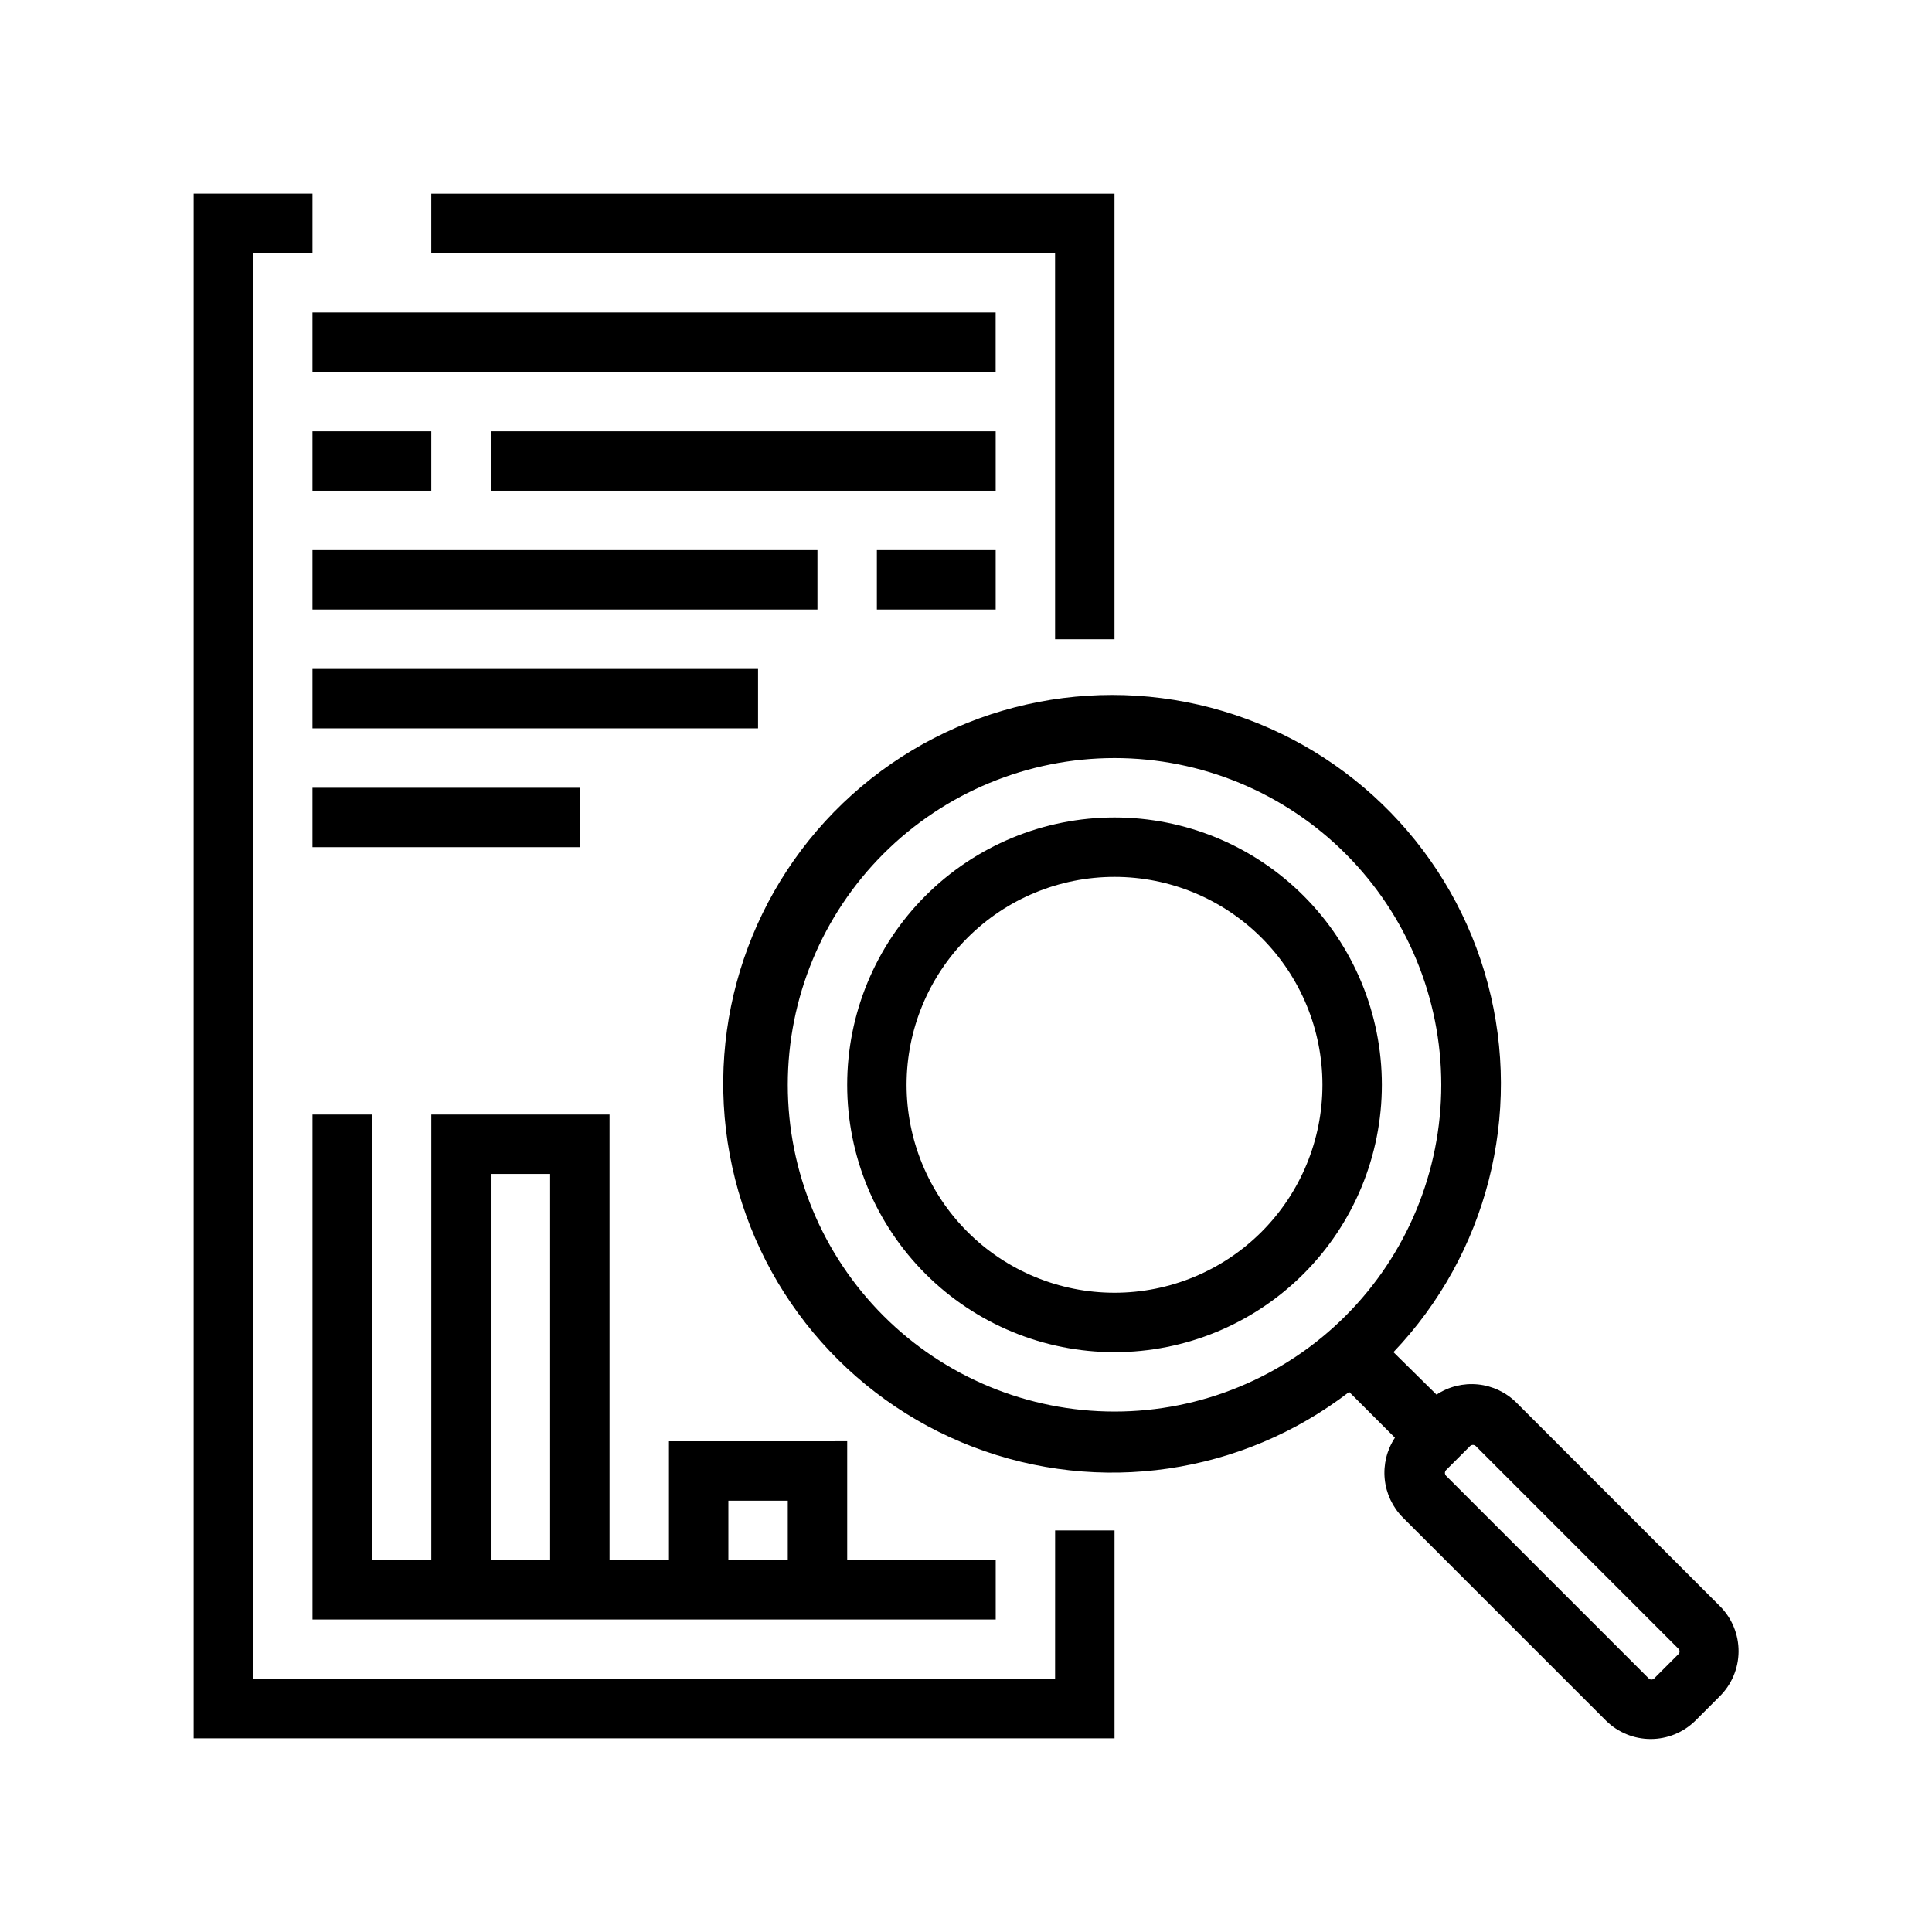 <?xml version="1.0" encoding="UTF-8"?>
<!-- Uploaded to: ICON Repo, www.iconrepo.com, Generator: ICON Repo Mixer Tools -->
<svg fill="#000000" width="800px" height="800px" version="1.1" viewBox="144 144 512 512" xmlns="http://www.w3.org/2000/svg">
 <g>
  <path d="m599.79 569.64-53.922-53.922c-2.746-2.738-6.352-4.445-10.211-4.832-3.856-0.387-7.731 0.57-10.965 2.707l-11.414-11.258c24.762-25.961 34.234-62.934 25.016-97.605-9.219-34.668-35.809-62.047-70.195-72.281-34.387-10.23-71.617-1.84-98.293 22.148-26.676 23.988-38.953 60.125-32.414 95.402 6.539 35.273 30.957 64.609 64.457 77.441 33.5 12.832 71.266 7.32 99.699-14.559l12.125 12.125c-2.137 3.234-3.094 7.106-2.707 10.965 0.387 3.856 2.094 7.465 4.832 10.211l53.844 53.844c3.152 3.094 7.391 4.832 11.809 4.832s8.656-1.738 11.809-4.832l6.375-6.375v-0.004c3.238-3.144 5.078-7.457 5.106-11.969 0.031-4.516-1.754-8.852-4.949-12.039zm-247.02-138.15c0-22.969 9.125-44.992 25.363-61.23 16.238-16.242 38.266-25.363 61.23-25.363s44.988 9.121 61.23 25.363c16.238 16.238 25.359 38.262 25.359 61.23 0 22.965-9.121 44.988-25.359 61.227-16.242 16.242-38.266 25.363-61.23 25.363s-44.992-9.121-61.23-25.363c-16.238-16.238-25.363-38.262-25.363-61.227zm236.16 150.75-6.375 6.375v0.004c-0.332 0.488-0.992 0.629-1.496 0.312l-53.844-53.844c-0.391-0.422-0.391-1.074 0-1.496l6.375-6.375c0.422-0.391 1.074-0.391 1.496 0l53.844 53.844c0.23 0.359 0.23 0.82 0 1.18z"/>
  <path d="m423.61 313.41h15.746v-118.08h-181.06v15.746h165.31z"/>
  <path d="m321.28 525.95v31.488h-15.742v-118.08h-47.234v118.08h-15.742v-118.08h-15.746v133.82h181.06v-15.746h-39.359v-31.488zm-47.23 31.488v-102.34h15.742v102.34zm62.977 0v-15.742h15.742v15.742z"/>
  <path d="m439.36 360.64c-18.789 0-36.812 7.465-50.098 20.754-13.285 13.285-20.75 31.305-20.75 50.098 0 18.789 7.465 36.809 20.75 50.094 13.285 13.289 31.309 20.754 50.098 20.754s36.809-7.465 50.098-20.754c13.285-13.285 20.75-31.305 20.75-50.094 0-18.793-7.465-36.812-20.75-50.098-13.289-13.289-31.309-20.754-50.098-20.754zm0 125.95c-14.617 0-28.633-5.805-38.965-16.141-10.336-10.332-16.141-24.348-16.141-38.961 0-14.617 5.805-28.633 16.141-38.965 10.332-10.336 24.348-16.141 38.965-16.141 14.613 0 28.629 5.805 38.965 16.141 10.332 10.332 16.137 24.348 16.137 38.965 0 14.613-5.805 28.629-16.137 38.961-10.336 10.336-24.352 16.141-38.965 16.141z"/>
  <path d="m423.61 588.93h-212.54v-377.86h15.742v-15.746h-31.488v409.35h244.04v-55.105h-15.746z"/>
  <path d="m226.81 226.81h181.05v15.742h-181.05z"/>
  <path d="m226.81 258.3h31.488v15.742h-31.488z"/>
  <path d="m274.05 258.3h133.82v15.742h-133.82z"/>
  <path d="m376.38 289.79h31.488v15.742h-31.488z"/>
  <path d="m226.81 289.79h133.82v15.742h-133.82z"/>
  <path d="m226.81 321.28h118.08v15.742h-118.08z"/>
  <path d="m226.81 352.77h70.848v15.742h-70.848z"/>
 </g>
</svg>